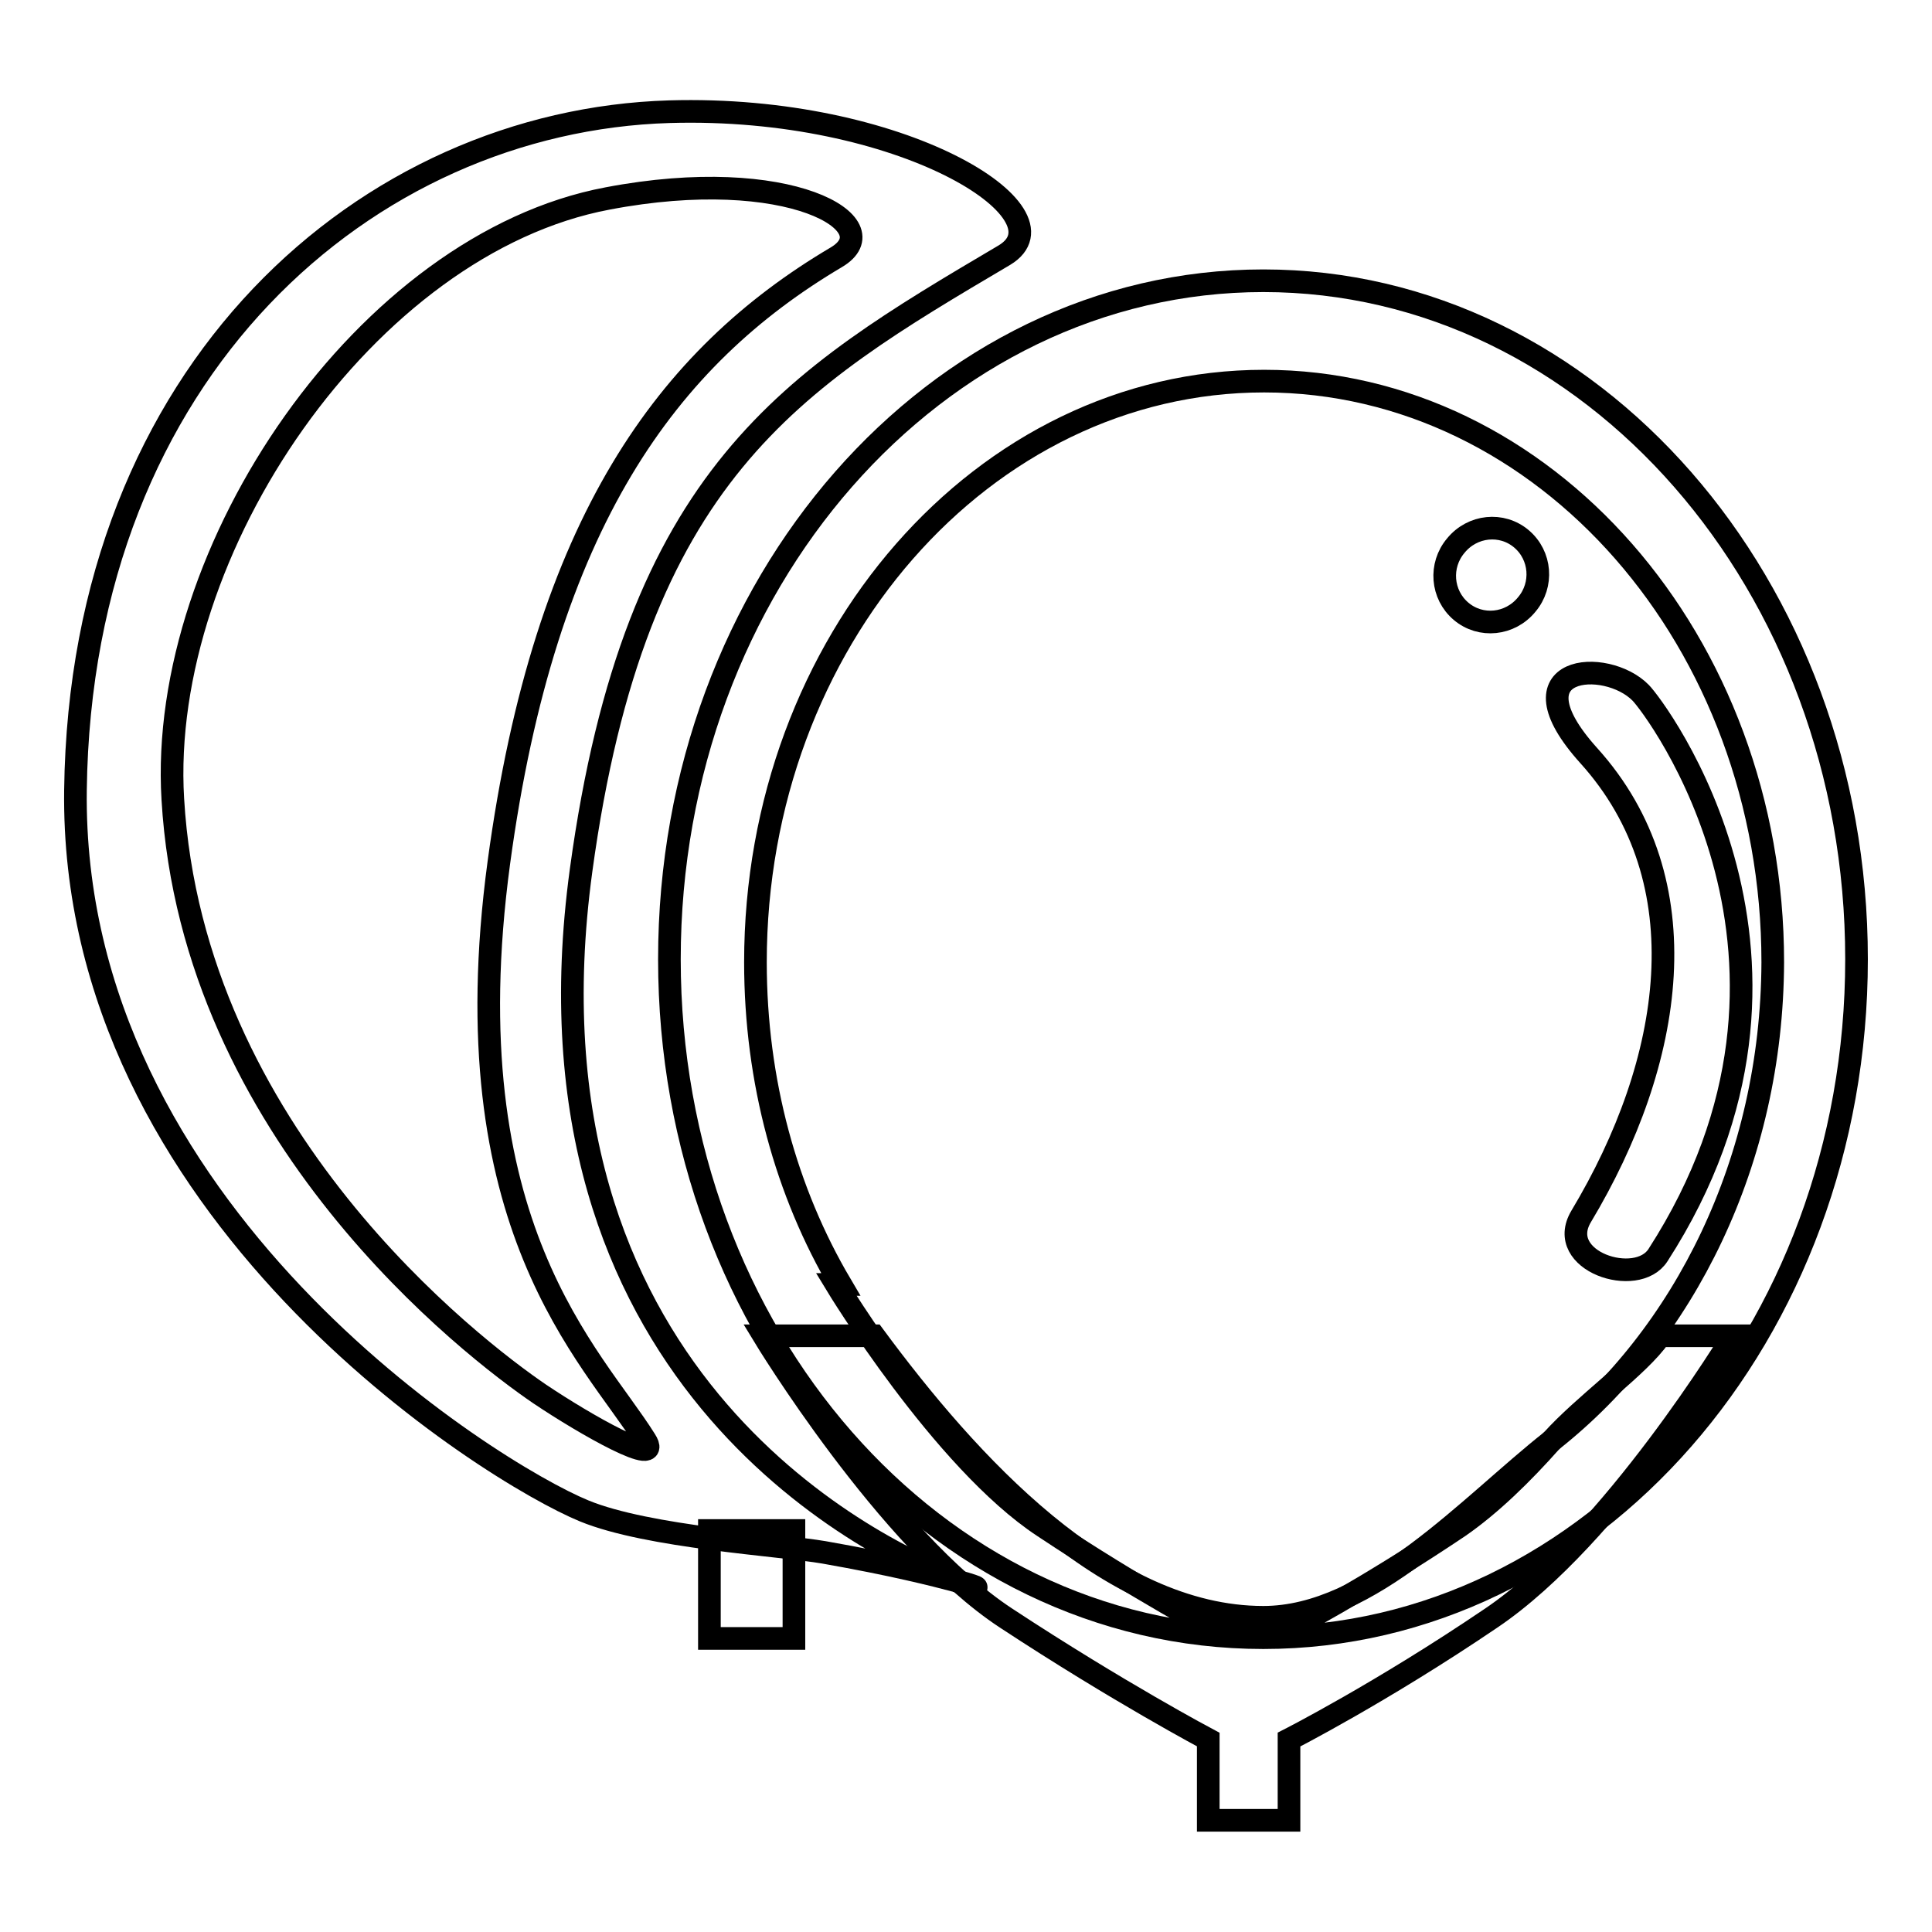 <?xml version="1.0" encoding="utf-8"?>
<!-- Svg Vector Icons : http://www.onlinewebfonts.com/icon -->
<!DOCTYPE svg PUBLIC "-//W3C//DTD SVG 1.1//EN" "http://www.w3.org/Graphics/SVG/1.1/DTD/svg11.dtd">
<svg version="1.1" xmlns="http://www.w3.org/2000/svg" xmlns:xlink="http://www.w3.org/1999/xlink" x="0px" y="0px" viewBox="0 0 256 256" enable-background="new 0 0 256 256" xml:space="preserve">
<g><g><path stroke-width="3" fill-opacity="0" stroke="#000000"  d="M94,202.8h11.2v14.3H94V202.8z"/><path stroke-width="3" fill-opacity="0" stroke="#000000"  d="M167.4,37.2c-43.4,0-78.7,40.2-78.7,89.9s35.2,89.9,78.7,89.9c43.4,0,78.6-40.2,78.6-89.9C246,77.5,210.8,37.2,167.4,37.2z M205.6,190.9c-3.9,4.4-8.1,8.5-12.3,11.4c-12.5,8.4-22.9,13.8-22.9,13.8h-9.2c0,0-10.1-5.3-22.9-13.8c-13.4-8.8-27.5-32.1-27.5-32.1h0.6c-7.2-12.2-11.3-26.9-11.3-42.7c0-42.5,30.2-77,67.4-77c37.2,0,67.4,34.5,67.4,77C234.8,153.8,223.2,177,205.6,190.9z"/><path stroke-width="3" fill-opacity="0" stroke="#000000"  d="M201.6,71.4c-2.6-2.2-6.5-1.8-8.7,0.9c-2.2,2.6-1.9,6.5,0.7,8.7c2.6,2.2,6.5,1.8,8.7-0.9C204.5,77.5,204.2,73.6,201.6,71.4z"/><path stroke-width="3" fill-opacity="0" stroke="#000000"  d="M217.4,91.8c-4.6-4.7-17.7-3.7-6.9,8.3c15.1,16.7,11.3,40.6-1,61.1c-3.5,5.9,7.4,9.5,10.2,5.1C244.9,127.2,219.2,93.6,217.4,91.8z"/><path stroke-width="3" fill-opacity="0" stroke="#000000"  d="M219.9,177.1c-2.7,3.9-10,9-14.3,13.8c-10.9,8.6-24,23.4-38.2,23.4c-20.7,0-39.2-20.5-51.6-37.3h-14.6c0,0,16.4,27.1,32.1,37.4c14.9,9.8,26.8,16.1,26.8,16.1v10.7h10.7v-10.7c0,0,12.2-6.2,26.8-16.1c16-10.8,32.1-37.4,32.1-37.4H219.9L219.9,177.1z"/><path stroke-width="3" fill-opacity="0" stroke="#000000"  d="M126.8,209.5C129.9,210.7,130.5,210.5,126.8,209.5L126.8,209.5z"/><path stroke-width="3" fill-opacity="0" stroke="#000000"  d="M88.7,14.8c-40,1.2-78,34.1-78.7,89.9c-0.7,55.8,55,90.4,67.4,95.5c8.5,3.5,26,4.5,31.8,5.5c9.1,1.6,14.6,3,17.6,3.8C115,205,67.9,181.9,77,115.3c7.2-52.7,28-64.9,56.1-81.5C142.2,28.3,119.5,13.9,88.7,14.8z M110.8,34.1c-22.3,13.2-38.6,35.1-44.7,80.2c-6.5,48.2,12.4,65.3,19.4,76.5c2.5,3.9-7.9-2-14-6.1c-8.8-6-46-34.4-48.6-78.8c-2-33.1,25.7-73.6,57.6-79.6C104.6,21.7,118.1,29.8,110.8,34.1z"/></g></g>
</svg>